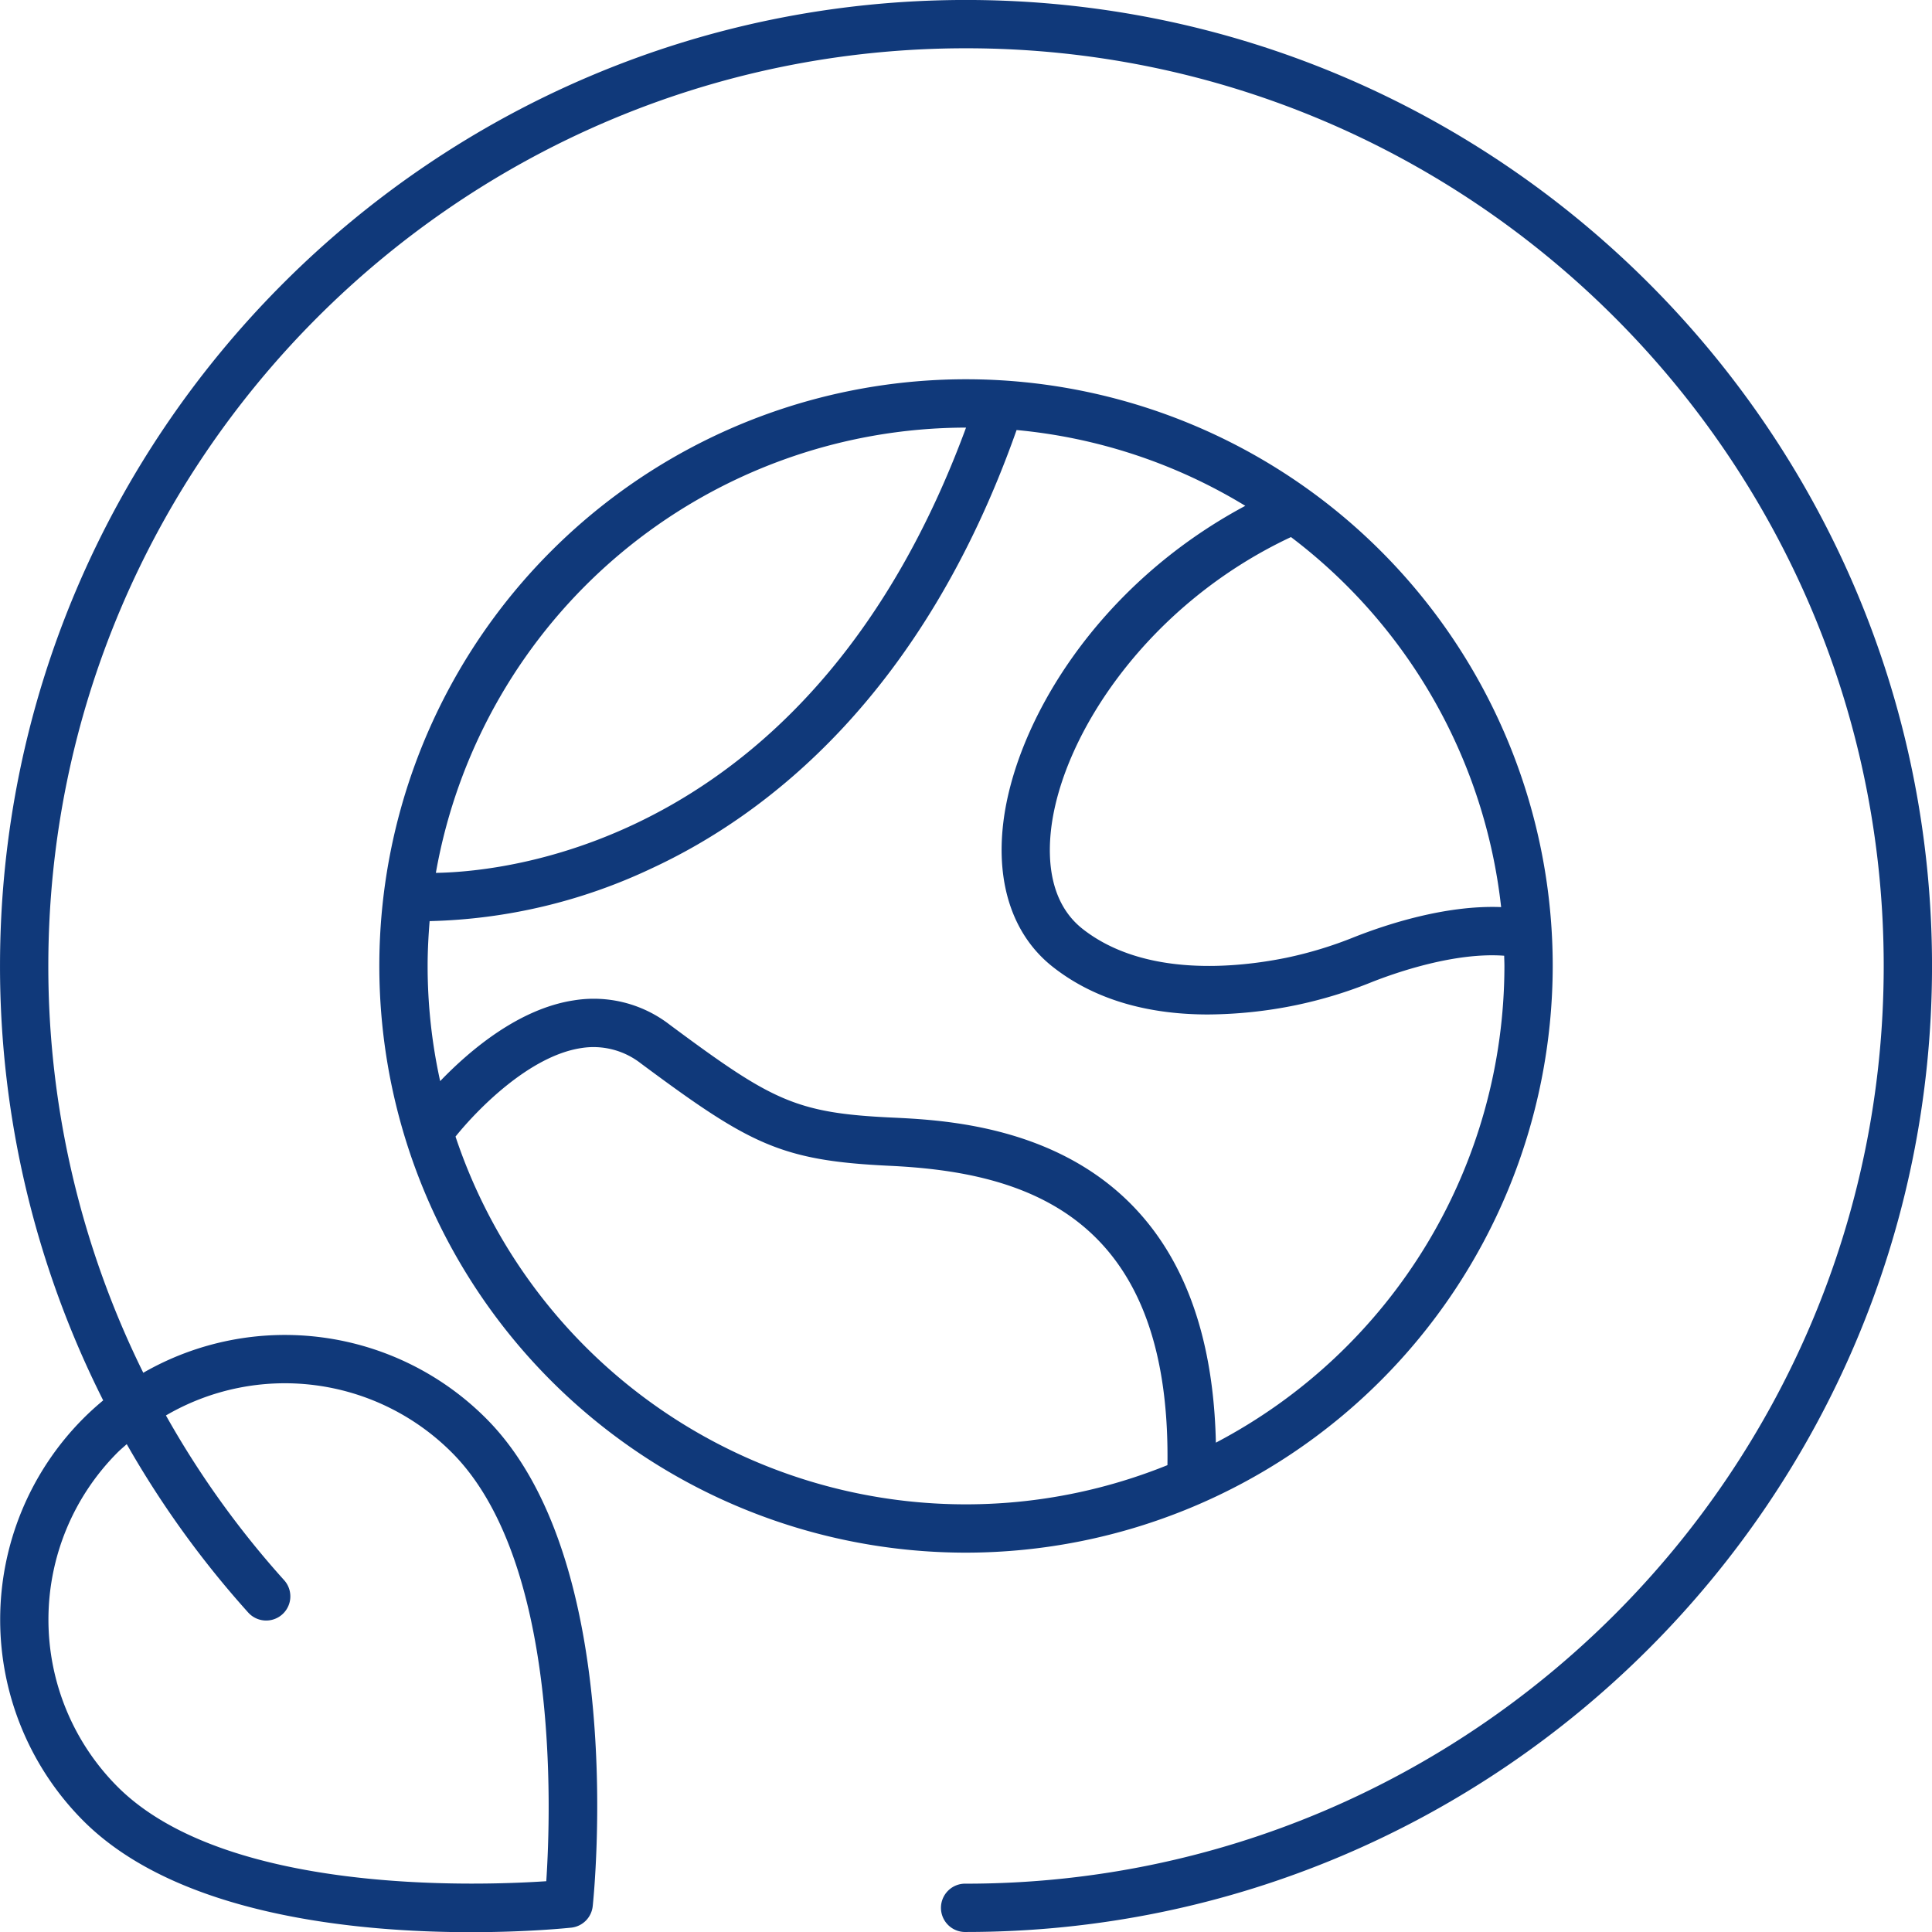 <svg xmlns="http://www.w3.org/2000/svg" xmlns:xlink="http://www.w3.org/1999/xlink" width="351.759" height="351.786" viewBox="0 0 351.759 351.786">
  <defs>
    <clipPath id="clip-path">
      <path id="Pfad_3" data-name="Pfad 3" d="M0,311.26H351.759V-40.525H0Z" transform="translate(0 40.525)" fill="none"/>
    </clipPath>
  </defs>
  <g id="Gruppe_4" data-name="Gruppe 4" transform="translate(0 40.525)">
    <g id="Gruppe_3" data-name="Gruppe 3" transform="translate(0 -40.525)" clip-path="url(#clip-path)">
      <g id="Gruppe_1" data-name="Gruppe 1" transform="translate(0.003 -0.005)">
        <path id="Pfad_1" data-name="Pfad 1" d="M16.621,225.6c-1.241,1.033-2.448,2.118-3.6,3.273a51.879,51.879,0,0,0,0,73.291c17.266,17.275,50.01,20.261,70.574,20.261,10.191,0,17.4-.738,18.247-.825a4.4,4.4,0,0,0,3.906-3.906c.269-2.561,6.4-63-19.427-88.821a51.735,51.735,0,0,0-62.4-8.3A166.9,166.9,0,0,1,6.63,146.508c0-92.128,74.949-167.086,167.086-167.086S340.8,54.379,340.8,146.508,265.844,313.594,173.716,313.594a4.4,4.4,0,1,0,0,8.794c96.972,0,175.88-78.9,175.88-175.88s-78.908-175.88-175.88-175.88-175.88,78.9-175.88,175.88A175.606,175.606,0,0,0,16.621,225.6m4.288,7.969a176.141,176.141,0,0,0,22.118,30.66,4.4,4.4,0,0,0,6.537-5.894,167.175,167.175,0,0,1-21.519-29.992,42.948,42.948,0,0,1,52.049,6.745c19.54,19.54,18.073,64.923,17.2,78.057-13.117.877-58.517,2.344-78.057-17.2a43.083,43.083,0,0,1,0-60.86c.538-.538,1.12-1.016,1.675-1.519" transform="translate(2.164 29.372)" fill="#10397a"/>
      </g>
      <g id="Gruppe_2" data-name="Gruppe 2" transform="translate(69.063 69.06)">
        <path id="Pfad_2" data-name="Pfad 2" d="M189.03,94.511A106.82,106.82,0,1,0,82.214,201.327,106.937,106.937,0,0,0,189.03,94.511M179.637,83.79c-10.009-.4-20.747,3.09-26.763,5.469a72.7,72.7,0,0,1-12.4,3.767c-8.993,1.823-25.773,3.55-37-5.234-6.016-4.714-6.45-12.578-5.755-18.351,2.1-17.3,17.752-40.877,43.655-53.022A98.009,98.009,0,0,1,179.637,83.79M82.214-3.511h0C54.592,71.472-.47,77.341-14.316,77.558A98.155,98.155,0,0,1,82.214-3.511M-15.817,94.511c0-2.752.148-5.478.365-8.169a99.806,99.806,0,0,0,40.4-9.592c20.981-9.722,49.4-31.494,66.468-79.819a97.306,97.306,0,0,1,41.641,13.8C105.869,25.282,91.19,50.257,89,68.382,87.63,79.71,90.842,89.06,98.056,94.711c8.36,6.554,18.594,8.629,28.23,8.629a81.76,81.76,0,0,0,15.938-1.684,80.8,80.8,0,0,0,13.88-4.219c4.488-1.771,15.157-5.46,24.089-4.792.009.625.043,1.241.043,1.866A98.1,98.1,0,0,1,127.7,181.3c-1.224-56.468-44.489-58.517-59.064-59.194-17.526-.825-21.789-3.108-40.374-16.9a22.592,22.592,0,0,0-17.457-4.436C.8,102.289-8.118,109.841-13.534,115.475a97.565,97.565,0,0,1-2.283-20.964m5.078,31.06c4.071-5.052,13.516-14.688,22.874-16.111a14.018,14.018,0,0,1,10.886,2.8c19.835,14.731,25.443,17.691,45.209,18.629,24.037,1.12,51.312,8.464,50.652,54.506a97.95,97.95,0,0,1-129.62-59.827" transform="translate(24.611 12.305)" fill="#10397a"/>
      </g>
    </g>
  </g>
</svg>
